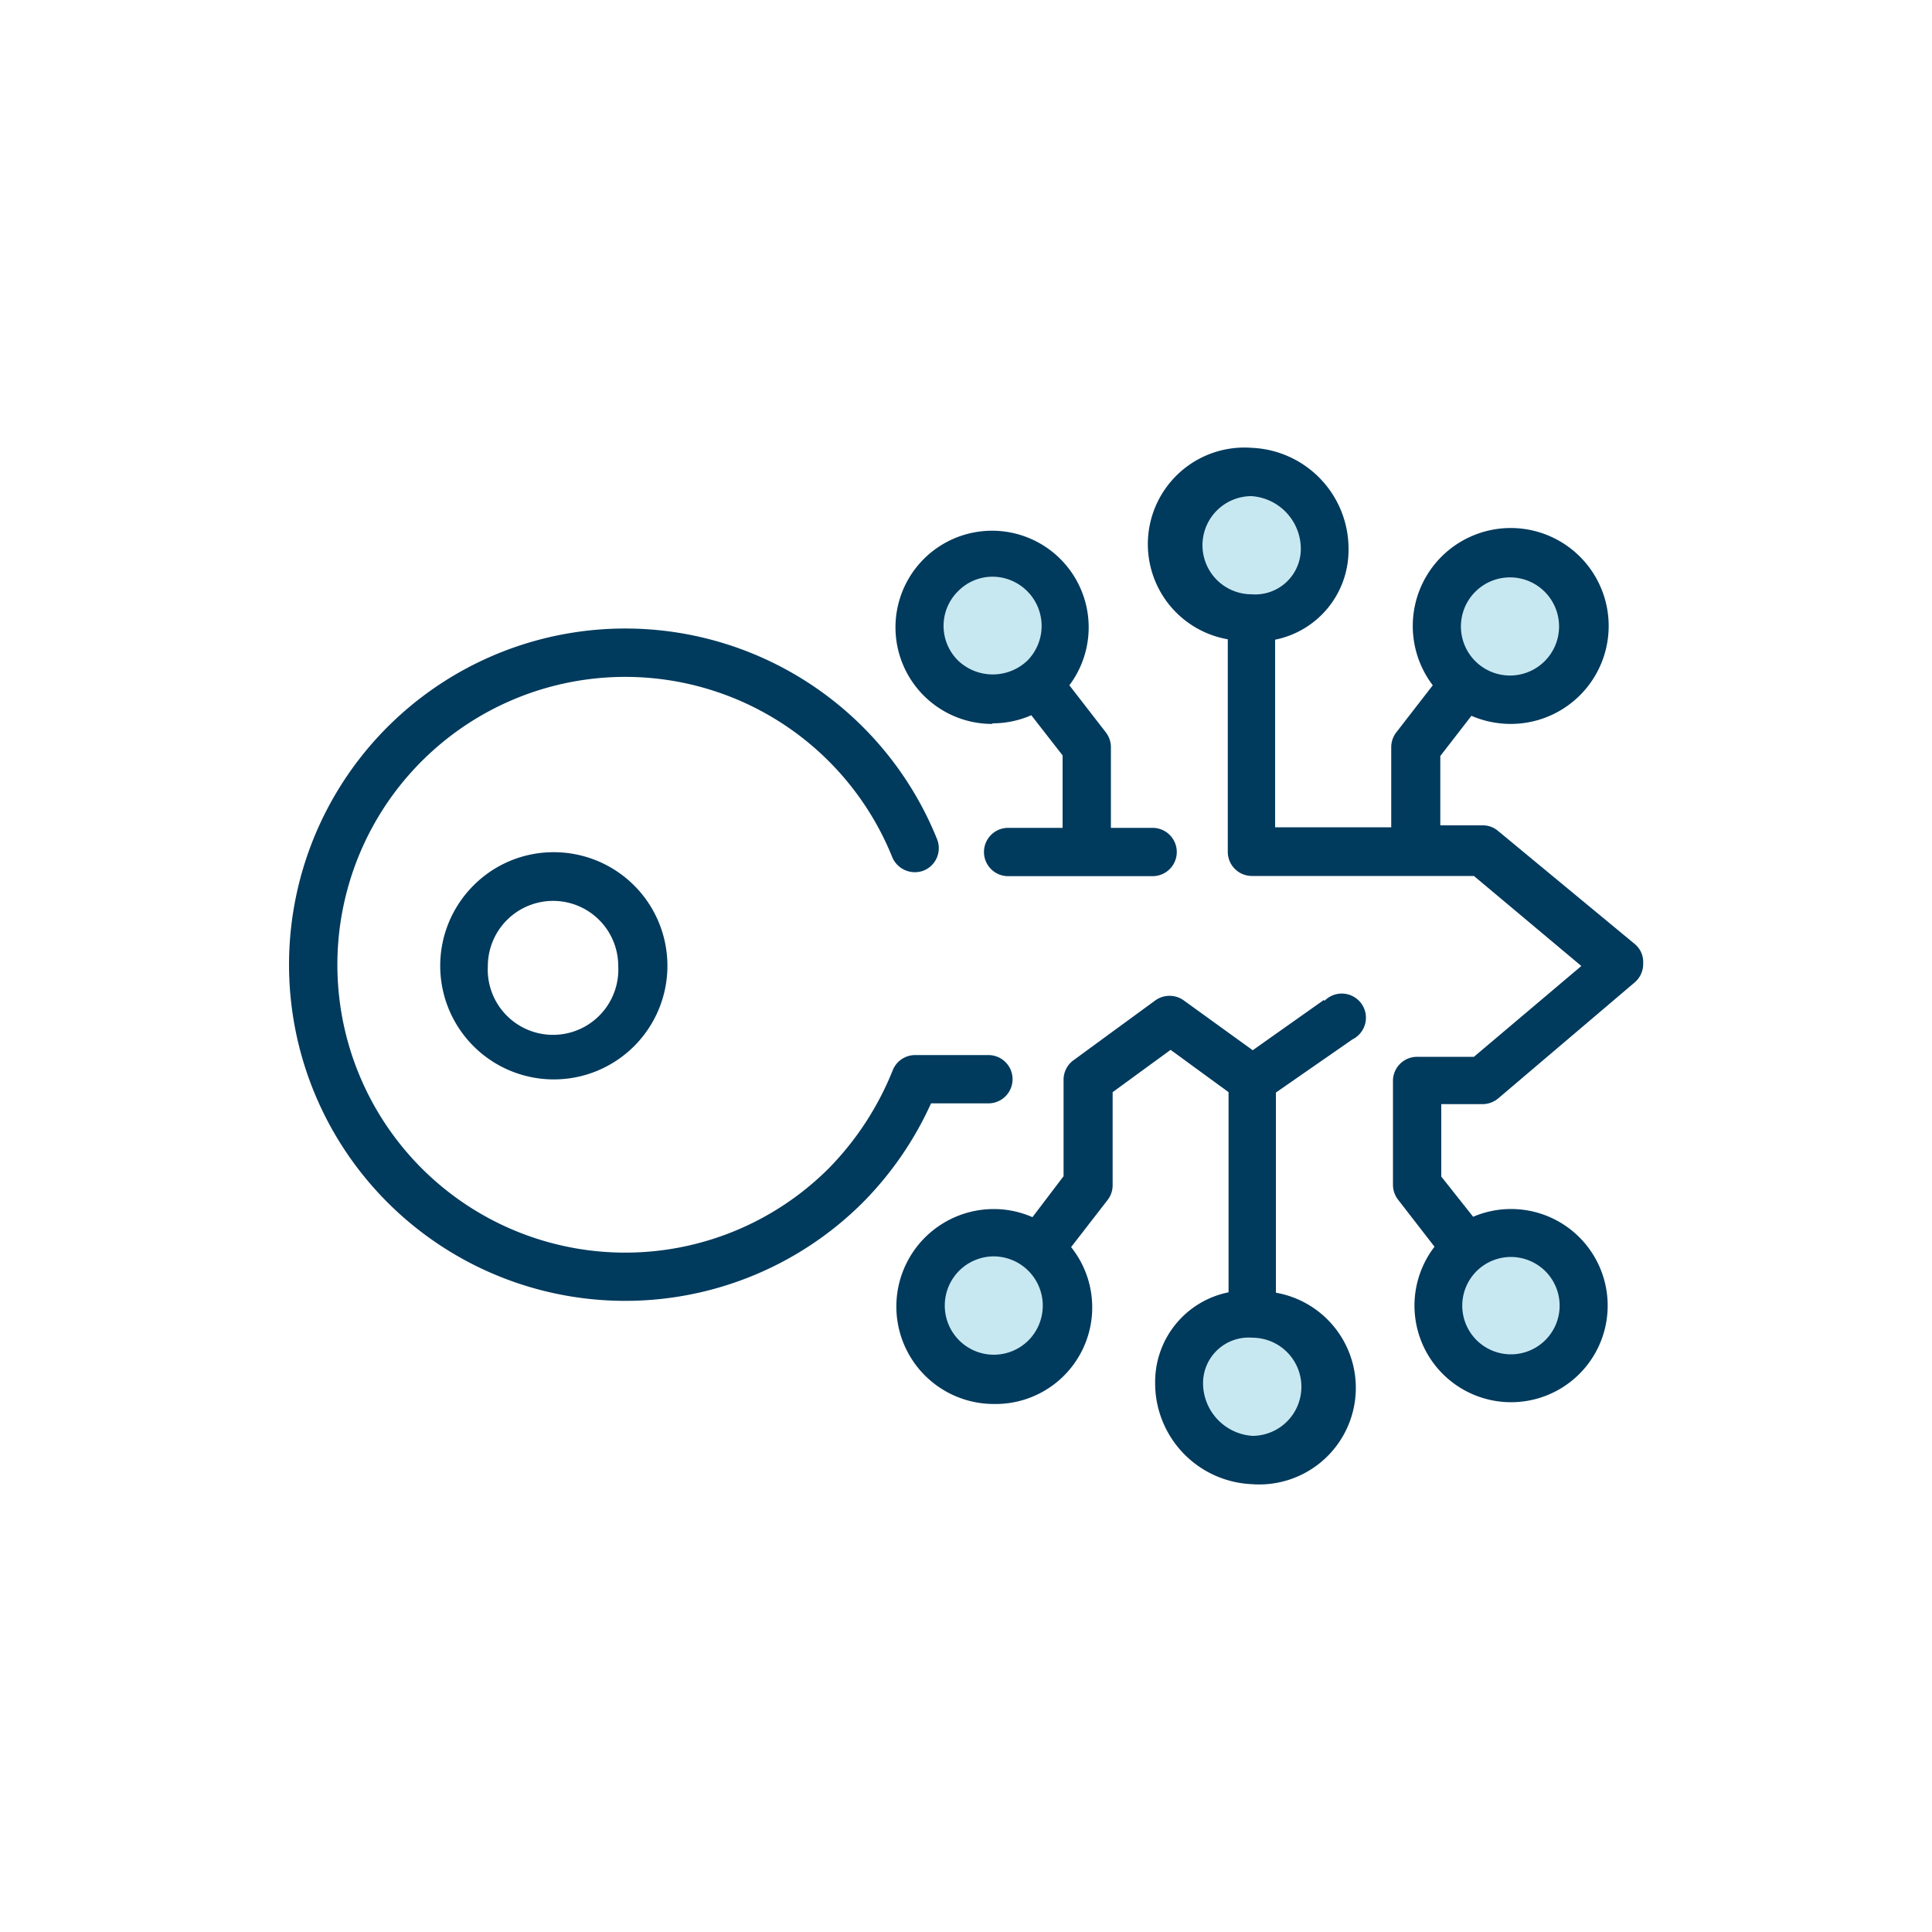 <?xml version="1.0" encoding="UTF-8"?> <svg xmlns="http://www.w3.org/2000/svg" viewBox="0 0 100 100"><g fill="#c8e8f1"><circle cx="51.19" cy="32.16" r="4.07"></circle><circle cx="64.62" cy="28.2" r="4.07"></circle><circle cx="78.05" cy="32.16" r="4.07"></circle><circle cx="78.05" cy="67.39" r="4.07"></circle><circle cx="64.62" cy="71.57" r="4.07"></circle><circle cx="51.19" cy="67.61" r="4.07"></circle></g><path d="m24.51 45.83a5.88 5.88 0 1 0 4.16-1.72 5.84 5.84 0 0 0 -4.16 1.72zm7.49 4.17a3.38 3.38 0 1 1 -6.75 0 3.38 3.38 0 0 1 3.38-3.37 3.37 3.37 0 0 1 3.37 3.37z" fill="#003a5d"></path><path d="m68.52 51.76-3.68 2.6-3.57-2.58a1.26 1.26 0 0 0 -1.47 0l-4.24 3.1a1.25 1.25 0 0 0 -.51 1v5l-1.61 2.12a5 5 0 0 0 -2-.42 5 5 0 0 0 0 10.09 5 5 0 0 0 4-8.12l1.89-2.44a1.25 1.25 0 0 0 .26-.76v-4.82l3-2.19 3 2.19v10.36a4.73 4.73 0 0 0 -3.8 4.66 5.23 5.23 0 0 0 5 5.27 5 5 0 0 0 1.25-9.91v-10.36l3.96-2.75a1.25 1.25 0 1 0 -1.44-2zm-15.28 17.61a2.54 2.54 0 0 1 -1.8.75 2.54 2.54 0 0 1 -1.8-.75 2.55 2.55 0 0 1 0-3.59 2.54 2.54 0 0 1 1.8-.75 2.55 2.55 0 0 1 1.8 4.34zm14.12 2.41a2.54 2.54 0 0 1 -2.54 2.54 2.74 2.74 0 0 1 -2.55-2.77 2.36 2.36 0 0 1 2.55-2.31 2.54 2.54 0 0 1 2.54 2.54z" fill="#003a5d"></path><path d="m76.74 57.15a1.27 1.27 0 0 0 .81-.3l7.06-6a1.25 1.25 0 0 0 .44-1 1.2 1.2 0 0 0 -.45-1l-7.06-5.84a1.21 1.21 0 0 0 -.8-.29h-2.19v-3.59l1.61-2.08a5.16 5.16 0 0 0 2 .42 5.07 5.07 0 1 0 -4-2l-1.89 2.44a1.26 1.26 0 0 0 -.26.77v4.14h-6.01v-9.71a4.73 4.73 0 0 0 3.8-4.66 5.23 5.23 0 0 0 -5-5.27 5 5 0 0 0 -1.25 9.91v11a1.25 1.25 0 0 0 1.25 1.25h11.49l5.56 4.66-5.56 4.7h-2.94a1.25 1.25 0 0 0 -1.25 1.2v5.42a1.26 1.26 0 0 0 .26.77l1.89 2.44a5 5 0 1 0 2-1.55l-1.65-2.08v-3.75zm-.38-26.52a2.54 2.54 0 1 1 0 3.59 2.54 2.54 0 0 1 0-3.59zm-14.12-2.41a2.54 2.54 0 0 1 2.54-2.54 2.74 2.74 0 0 1 2.55 2.77 2.36 2.36 0 0 1 -2.55 2.31 2.54 2.54 0 0 1 -2.54-2.54zm17.76 37.59a2.52 2.52 0 1 1 -1.79-.75 2.54 2.54 0 0 1 1.79.75z" fill="#003a5d"></path><path d="m51.38 37.44a5 5 0 0 0 2-.42l1.62 2.08v3.75h-2.82a1.25 1.25 0 0 0 0 2.5h7.48a1.25 1.25 0 0 0 0-2.5h-2.16v-4.17a1.26 1.26 0 0 0 -.26-.77l-1.89-2.44a5 5 0 1 0 -4 2zm-1.79-6.84a2.5 2.5 0 0 1 1.79-.75 2.55 2.55 0 0 1 1.8 4.34 2.6 2.6 0 0 1 -3.59 0 2.52 2.52 0 0 1 0-3.59z" fill="#003a5d"></path><path d="m51.16 57.11a1.25 1.25 0 0 0 0-2.5h-3.79a1.25 1.25 0 0 0 -1.16.78 15.42 15.42 0 0 1 -3.32 5.09 14.9 14.9 0 1 1 3.29-16.12 1.27 1.27 0 0 0 1.63.7 1.25 1.25 0 0 0 .69-1.63 17.4 17.4 0 1 0 -3.84 18.81 17.55 17.55 0 0 0 3.53-5.13z" fill="#003a5d"></path></svg> 